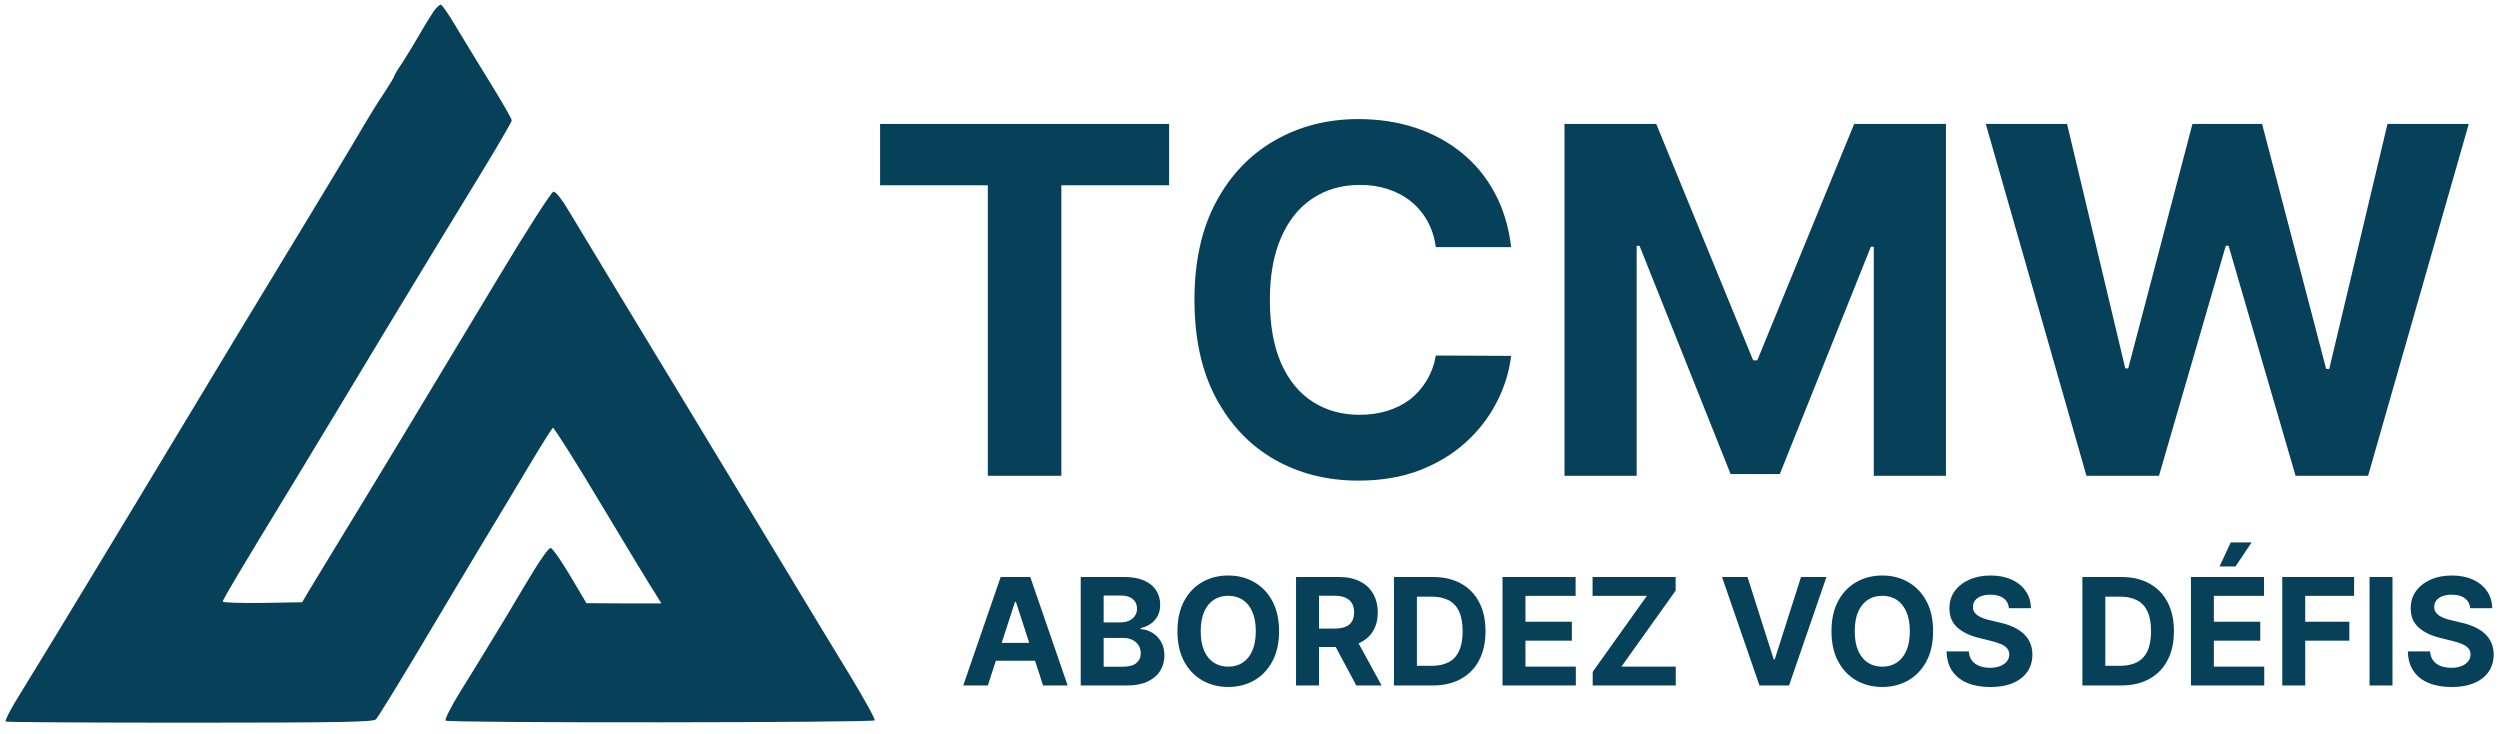 <svg xmlns="http://www.w3.org/2000/svg" width="310" height="91" viewBox="0 0 310 91" fill="none"><path d="M53.802 1.358C53.498 1.82 52.709 3.062 52.071 4.189C51.434 5.287 50.462 6.904 49.915 7.742C49.339 8.58 48.883 9.331 48.883 9.447C48.883 9.533 48.367 10.4 47.729 11.382C46.606 13.058 46.211 13.693 43.721 17.911C43.114 18.951 40.807 22.764 38.59 26.433C33.429 34.927 25.777 47.551 16.851 62.4C12.965 68.842 8.319 76.498 6.528 79.445C4.737 82.391 2.642 85.8 1.882 87.042C1.154 88.284 0.607 89.353 0.698 89.469C0.789 89.556 11.082 89.613 23.561 89.613C41.961 89.613 46.302 89.527 46.606 89.209C46.818 89.007 48.974 85.511 51.403 81.467C53.802 77.422 57.475 71.298 59.51 67.889C61.574 64.48 64.398 59.771 65.795 57.431C67.191 55.091 68.436 53.127 68.558 53.04C68.679 52.982 71.412 57.287 74.6 62.631C77.818 68.004 80.794 72.916 81.249 73.58L82.008 74.822H77.363L72.717 74.793L70.713 71.413C69.62 69.564 68.527 68.004 68.284 67.947C68.011 67.918 66.797 69.68 65.005 72.713C63.426 75.4 61.483 78.607 60.694 79.878C59.935 81.149 58.326 83.749 57.142 85.656C55.957 87.562 55.107 89.238 55.259 89.353C55.563 89.671 108.15 89.613 108.454 89.325C108.575 89.209 107.148 86.638 105.326 83.633C103.474 80.6 99.77 74.504 97.098 70.056C94.396 65.607 88.9 56.507 84.862 49.833C77.332 37.411 74.205 32.269 70.926 26.809C69.742 24.787 68.922 23.718 68.618 23.776C68.376 23.804 65.339 28.513 61.908 34.233C55.532 44.864 45.543 61.418 41.566 67.889C40.351 69.882 38.924 72.222 38.408 73.089L37.467 74.678L32.548 74.764C29.846 74.793 27.63 74.736 27.63 74.591C27.63 74.331 29.482 71.211 36.435 59.8C38.894 55.756 44.116 47.089 48.033 40.589C51.98 34.06 57.05 25.711 59.328 22.013C61.605 18.287 63.457 15.109 63.457 14.936C63.457 14.733 62.212 12.567 60.694 10.111C59.176 7.656 57.263 4.507 56.413 3.091C55.593 1.704 54.804 0.578 54.652 0.578C54.5 0.578 54.136 0.924 53.802 1.358Z" fill="#064059"></path><path d="M109.131 22.97V15.364H144.969V22.97H131.609V59H122.49V22.97H109.131ZM187.38 30.641H178.048C177.877 29.433 177.529 28.361 177.004 27.423C176.478 26.472 175.803 25.662 174.979 24.994C174.156 24.327 173.204 23.815 172.124 23.46C171.059 23.105 169.901 22.928 168.651 22.928C166.393 22.928 164.425 23.489 162.749 24.611C161.073 25.719 159.773 27.338 158.85 29.469C157.927 31.585 157.465 34.156 157.465 37.182C157.465 40.293 157.927 42.906 158.85 45.023C159.788 47.139 161.094 48.737 162.771 49.817C164.447 50.896 166.386 51.436 168.587 51.436C169.823 51.436 170.967 51.273 172.018 50.946C173.083 50.619 174.028 50.144 174.852 49.519C175.675 48.879 176.357 48.105 176.897 47.196C177.451 46.287 177.835 45.25 178.048 44.085L187.38 44.128C187.138 46.131 186.535 48.062 185.569 49.923C184.617 51.77 183.332 53.425 181.712 54.888C180.107 56.337 178.19 57.487 175.96 58.34C173.744 59.178 171.237 59.597 168.438 59.597C164.546 59.597 161.066 58.716 157.998 56.955C154.944 55.193 152.529 52.644 150.754 49.305C148.992 45.967 148.112 41.926 148.112 37.182C148.112 32.423 149.006 28.375 150.796 25.037C152.586 21.699 155.015 19.156 158.083 17.409C161.151 15.648 164.603 14.767 168.438 14.767C170.967 14.767 173.31 15.122 175.469 15.832C177.643 16.543 179.567 17.579 181.244 18.943C182.92 20.293 184.283 21.947 185.335 23.908C186.4 25.868 187.082 28.112 187.38 30.641ZM193.996 15.364H205.374L217.391 44.682H217.902L229.919 15.364H241.297V59H232.348V30.598H231.986L220.693 58.787H214.599L203.307 30.491H202.945V59H193.996V15.364ZM258.721 59L246.235 15.364H256.313L263.536 45.683H263.898L271.867 15.364H280.496L288.444 45.747H288.827L296.05 15.364H306.128L293.642 59H284.651L276.341 30.47H276L267.712 59H258.721Z" fill="#064059"></path><path d="M122.488 85H119.44L124.085 71.546H127.751L132.389 85H129.341L125.97 74.62H125.865L122.488 85ZM122.298 79.712H129.498V81.932H122.298V79.712ZM134.008 85V71.546H139.395C140.385 71.546 141.211 71.692 141.872 71.986C142.533 72.279 143.031 72.686 143.363 73.208C143.696 73.724 143.863 74.32 143.863 74.995C143.863 75.52 143.758 75.982 143.547 76.381C143.337 76.775 143.048 77.099 142.68 77.353C142.317 77.603 141.901 77.78 141.432 77.885V78.016C141.944 78.038 142.424 78.183 142.871 78.45C143.322 78.717 143.687 79.092 143.968 79.573C144.248 80.051 144.388 80.62 144.388 81.282C144.388 81.996 144.211 82.633 143.856 83.193C143.506 83.75 142.987 84.19 142.299 84.514C141.611 84.838 140.764 85 139.757 85H134.008ZM136.853 82.674H139.172C139.965 82.674 140.543 82.523 140.906 82.221C141.27 81.915 141.452 81.507 141.452 80.999C141.452 80.627 141.362 80.298 141.182 80.014C141.003 79.729 140.746 79.506 140.414 79.344C140.085 79.181 139.693 79.1 139.238 79.1H136.853V82.674ZM136.853 77.176H138.962C139.352 77.176 139.698 77.108 140 76.972C140.306 76.832 140.547 76.635 140.722 76.381C140.902 76.127 140.992 75.822 140.992 75.468C140.992 74.981 140.819 74.589 140.473 74.291C140.131 73.994 139.645 73.845 139.014 73.845H136.853V77.176ZM158.603 78.273C158.603 79.74 158.325 80.988 157.769 82.017C157.217 83.047 156.464 83.833 155.509 84.376C154.559 84.915 153.49 85.184 152.303 85.184C151.107 85.184 150.034 84.912 149.084 84.369C148.133 83.826 147.382 83.04 146.83 82.011C146.279 80.982 146.003 79.736 146.003 78.273C146.003 76.805 146.279 75.557 146.83 74.528C147.382 73.499 148.133 72.715 149.084 72.176C150.034 71.633 151.107 71.362 152.303 71.362C153.49 71.362 154.559 71.633 155.509 72.176C156.464 72.715 157.217 73.499 157.769 74.528C158.325 75.557 158.603 76.805 158.603 78.273ZM155.719 78.273C155.719 77.322 155.577 76.521 155.292 75.868C155.012 75.216 154.615 74.721 154.103 74.383C153.591 74.046 152.991 73.878 152.303 73.878C151.615 73.878 151.015 74.046 150.503 74.383C149.99 74.721 149.592 75.216 149.307 75.868C149.027 76.521 148.887 77.322 148.887 78.273C148.887 79.223 149.027 80.025 149.307 80.677C149.592 81.33 149.99 81.825 150.503 82.162C151.015 82.499 151.615 82.668 152.303 82.668C152.991 82.668 153.591 82.499 154.103 82.162C154.615 81.825 155.012 81.33 155.292 80.677C155.577 80.025 155.719 79.223 155.719 78.273ZM160.71 85V71.546H166.019C167.035 71.546 167.902 71.727 168.62 72.091C169.343 72.45 169.893 72.96 170.269 73.621C170.65 74.278 170.841 75.051 170.841 75.941C170.841 76.834 170.648 77.603 170.263 78.246C169.877 78.886 169.319 79.376 168.587 79.718C167.86 80.06 166.98 80.231 165.946 80.231H162.392V77.944H165.487C166.03 77.944 166.481 77.87 166.84 77.721C167.199 77.572 167.466 77.349 167.641 77.051C167.821 76.753 167.911 76.383 167.911 75.941C167.911 75.494 167.821 75.117 167.641 74.811C167.466 74.504 167.197 74.272 166.833 74.114C166.474 73.952 166.021 73.871 165.473 73.871H163.555V85H160.71ZM167.976 78.877L171.32 85H168.18L164.908 78.877H167.976ZM177.621 85H172.851V71.546H177.66C179.013 71.546 180.178 71.815 181.155 72.353C182.132 72.888 182.883 73.656 183.408 74.659C183.938 75.662 184.203 76.862 184.203 78.26C184.203 79.661 183.938 80.865 183.408 81.873C182.883 82.88 182.127 83.653 181.142 84.192C180.161 84.731 178.987 85 177.621 85ZM175.696 82.563H177.502C178.343 82.563 179.051 82.414 179.624 82.116C180.202 81.814 180.636 81.347 180.925 80.717C181.219 80.082 181.365 79.263 181.365 78.26C181.365 77.265 181.219 76.453 180.925 75.822C180.636 75.192 180.205 74.727 179.631 74.43C179.057 74.132 178.35 73.983 177.509 73.983H175.696V82.563ZM186.311 85V71.546H195.377V73.891H189.155V77.097H194.91V79.442H189.155V82.655H195.403V85H186.311ZM197.494 85V83.312L204.208 73.891H197.48V71.546H207.782V73.234L201.061 82.655H207.795V85H197.494ZM216.69 71.546L219.942 81.768H220.067L223.325 71.546H226.479L221.841 85H218.175L213.53 71.546H216.69ZM239.703 78.273C239.703 79.74 239.425 80.988 238.869 82.017C238.317 83.047 237.564 83.833 236.609 84.376C235.659 84.915 234.59 85.184 233.403 85.184C232.207 85.184 231.134 84.912 230.184 84.369C229.234 83.826 228.482 83.04 227.931 82.011C227.379 80.982 227.103 79.736 227.103 78.273C227.103 76.805 227.379 75.557 227.931 74.528C228.482 73.499 229.234 72.715 230.184 72.176C231.134 71.633 232.207 71.362 233.403 71.362C234.59 71.362 235.659 71.633 236.609 72.176C237.564 72.715 238.317 73.499 238.869 74.528C239.425 75.557 239.703 76.805 239.703 78.273ZM236.819 78.273C236.819 77.322 236.677 76.521 236.392 75.868C236.112 75.216 235.716 74.721 235.203 74.383C234.691 74.046 234.091 73.878 233.403 73.878C232.715 73.878 232.115 74.046 231.603 74.383C231.091 74.721 230.692 75.216 230.407 75.868C230.127 76.521 229.987 77.322 229.987 78.273C229.987 79.223 230.127 80.025 230.407 80.677C230.692 81.33 231.091 81.825 231.603 82.162C232.115 82.499 232.715 82.668 233.403 82.668C234.091 82.668 234.691 82.499 235.203 82.162C235.716 81.825 236.112 81.33 236.392 80.677C236.677 80.025 236.819 79.223 236.819 78.273ZM249.109 75.415C249.057 74.885 248.831 74.473 248.433 74.18C248.034 73.886 247.493 73.74 246.81 73.74C246.346 73.74 245.954 73.805 245.634 73.937C245.314 74.064 245.069 74.241 244.898 74.469C244.732 74.697 244.649 74.955 244.649 75.244C244.64 75.485 244.69 75.695 244.8 75.875C244.914 76.054 245.069 76.21 245.266 76.341C245.463 76.468 245.691 76.58 245.949 76.676C246.208 76.768 246.484 76.847 246.777 76.913L247.986 77.202C248.573 77.333 249.112 77.508 249.602 77.727C250.093 77.946 250.517 78.216 250.877 78.535C251.236 78.855 251.514 79.232 251.711 79.665C251.912 80.099 252.015 80.596 252.02 81.157C252.015 81.98 251.805 82.694 251.389 83.299C250.977 83.898 250.382 84.365 249.602 84.698C248.827 85.026 247.892 85.191 246.797 85.191C245.711 85.191 244.765 85.024 243.959 84.691C243.157 84.358 242.531 83.866 242.08 83.213C241.633 82.556 241.399 81.744 241.377 80.776H244.13C244.16 81.227 244.289 81.603 244.517 81.906C244.749 82.204 245.058 82.429 245.443 82.582C245.833 82.731 246.273 82.806 246.764 82.806C247.246 82.806 247.664 82.736 248.019 82.596C248.378 82.455 248.656 82.26 248.853 82.011C249.05 81.761 249.149 81.474 249.149 81.15C249.149 80.848 249.059 80.594 248.879 80.388C248.704 80.182 248.446 80.007 248.104 79.863C247.767 79.718 247.353 79.587 246.863 79.468L245.398 79.1C244.263 78.825 243.367 78.393 242.711 77.806C242.054 77.219 241.727 76.429 241.732 75.435C241.727 74.62 241.944 73.908 242.382 73.299C242.824 72.691 243.431 72.216 244.202 71.874C244.973 71.532 245.849 71.362 246.83 71.362C247.828 71.362 248.7 71.532 249.444 71.874C250.193 72.216 250.776 72.691 251.192 73.299C251.608 73.908 251.823 74.614 251.836 75.415H249.109ZM262.984 85H258.215V71.546H263.024C264.377 71.546 265.542 71.815 266.519 72.353C267.495 72.888 268.247 73.656 268.772 74.659C269.302 75.662 269.567 76.862 269.567 78.26C269.567 79.661 269.302 80.865 268.772 81.873C268.247 82.88 267.491 83.653 266.506 84.192C265.525 84.731 264.351 85 262.984 85ZM261.059 82.563H262.866C263.707 82.563 264.414 82.414 264.988 82.116C265.566 81.814 266 81.347 266.289 80.717C266.582 80.082 266.729 79.263 266.729 78.26C266.729 77.265 266.582 76.453 266.289 75.822C266 75.192 265.568 74.727 264.995 74.43C264.421 74.132 263.714 73.983 262.873 73.983H261.059V82.563ZM271.674 85V71.546H280.74V73.891H274.519V77.097H280.274V79.442H274.519V82.655H280.767V85H271.674ZM275.222 70.245L276.615 67.255H279.203L277.199 70.245H275.222ZM283.002 85V71.546H291.91V73.891H285.847V77.097H291.319V79.442H285.847V85H283.002ZM296.668 71.546V85H293.824V71.546H296.668ZM306.308 75.415C306.255 74.885 306.029 74.473 305.631 74.18C305.232 73.886 304.691 73.74 304.008 73.74C303.544 73.74 303.152 73.805 302.832 73.937C302.513 74.064 302.267 74.241 302.096 74.469C301.93 74.697 301.847 74.955 301.847 75.244C301.838 75.485 301.888 75.695 301.998 75.875C302.112 76.054 302.267 76.21 302.464 76.341C302.661 76.468 302.889 76.58 303.148 76.676C303.406 76.768 303.682 76.847 303.975 76.913L305.184 77.202C305.771 77.333 306.31 77.508 306.8 77.727C307.291 77.946 307.716 78.216 308.075 78.535C308.434 78.855 308.712 79.232 308.909 79.665C309.111 80.099 309.214 80.596 309.218 81.157C309.214 81.98 309.003 82.694 308.587 83.299C308.176 83.898 307.58 84.365 306.8 84.698C306.025 85.026 305.09 85.191 303.995 85.191C302.909 85.191 301.963 85.024 301.157 84.691C300.356 84.358 299.729 83.866 299.278 83.213C298.831 82.556 298.597 81.744 298.575 80.776H301.328C301.358 81.227 301.488 81.603 301.715 81.906C301.948 82.204 302.256 82.429 302.642 82.582C303.032 82.731 303.472 82.806 303.962 82.806C304.444 82.806 304.862 82.736 305.217 82.596C305.576 82.455 305.854 82.26 306.051 82.011C306.248 81.761 306.347 81.474 306.347 81.15C306.347 80.848 306.257 80.594 306.078 80.388C305.902 80.182 305.644 80.007 305.302 79.863C304.965 79.718 304.551 79.587 304.061 79.468L302.596 79.1C301.461 78.825 300.566 78.393 299.909 77.806C299.252 77.219 298.926 76.429 298.93 75.435C298.926 74.62 299.142 73.908 299.58 73.299C300.023 72.691 300.629 72.216 301.4 71.874C302.171 71.532 303.047 71.362 304.028 71.362C305.027 71.362 305.898 71.532 306.643 71.874C307.392 72.216 307.974 72.691 308.39 73.299C308.806 73.908 309.021 74.614 309.034 75.415H306.308Z" fill="#064059"></path></svg>